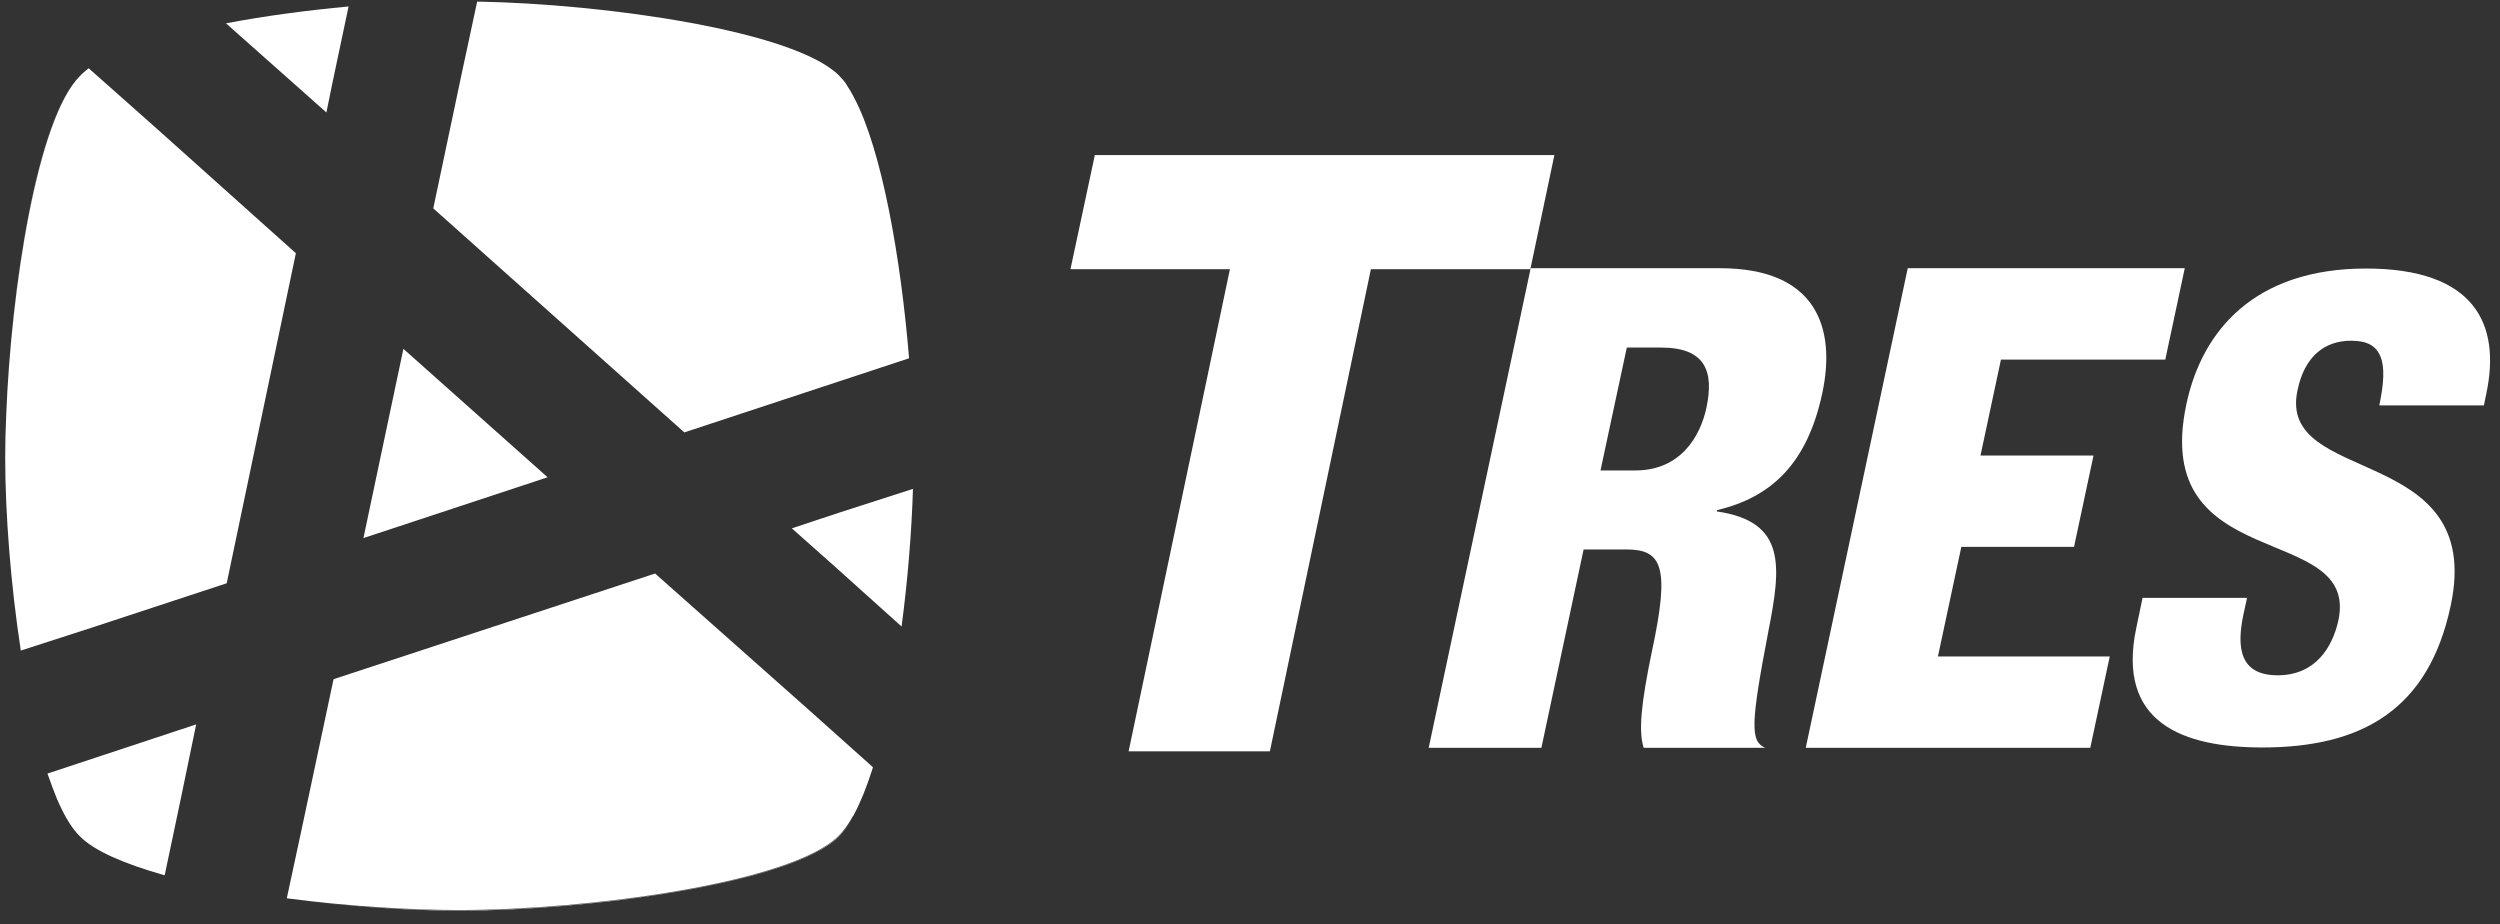 <svg width="165" height="61" viewBox="0 0 165 61" fill="none" xmlns="http://www.w3.org/2000/svg">
<rect x="0" y="0" width="165" height="61" fill="#333333" stroke="none"/>
<path d="M81.176 17.766H70.651L72.259 10.234H102.59L101.003 17.766H90.479L83.812 49.59H74.488L81.176 17.766Z" fill="white"/>
<path d="M101.025 17.702H113.521C119.866 17.702 121.195 21.608 120.273 25.942C119.287 30.556 116.951 32.809 113.328 33.668L113.307 33.754C117.915 34.419 117.551 37.38 116.715 41.651C115.515 47.895 115.536 48.925 116.501 49.355H108.484C108.141 48.282 108.291 46.522 109.041 42.917C110.22 37.423 109.706 36.264 107.348 36.264H104.518L101.732 49.355H94.294L101.025 17.702ZM105.633 31.05H107.927C110.928 31.05 112.214 28.797 112.621 26.93C113.135 24.526 112.578 22.938 109.62 22.938H107.369L105.633 31.05Z" fill="white"/>
<path d="M125.911 17.702H144.195L142.909 23.732H132.063L130.713 30.063H138.172L136.886 36.093H129.448L127.904 43.325H139.244L137.958 49.355H119.18L125.911 17.702Z" fill="white"/>
<path d="M148.31 39.44L148.075 40.513C147.582 42.809 147.86 44.569 150.325 44.569C152.833 44.569 153.948 42.702 154.334 40.942C155.727 34.376 141.88 38.045 144.302 26.672C145.331 21.822 148.803 17.723 156.156 17.723C163.294 17.723 165.094 21.35 164.087 26.028L163.937 26.758H157.034C157.335 25.32 157.399 24.247 157.12 23.56C156.842 22.83 156.241 22.487 155.17 22.487C153.391 22.487 152.083 23.56 151.633 25.77C150.282 32.122 164.022 29.204 161.75 39.955C160.293 46.865 155.856 49.333 149.318 49.333C144.131 49.333 139.651 47.745 141.001 41.414L141.408 39.461H148.31V39.44Z" fill="white"/>
<path d="M57.597 50.727C57.576 50.77 57.576 50.813 57.554 50.877C57.576 50.813 57.576 50.77 57.597 50.727Z" fill="white"/>
<path d="M56.311 6.349C56.333 6.371 56.333 6.392 56.354 6.435C56.354 6.392 56.333 6.371 56.311 6.349Z" fill="white"/>
<path d="M55.368 5.019C55.432 5.083 55.496 5.147 55.561 5.233C55.496 5.147 55.432 5.083 55.368 5.019Z" fill="white"/>
<path d="M5.274 5.019C5.339 4.954 5.382 4.912 5.446 4.847C5.382 4.912 5.339 4.954 5.274 5.019Z" fill="white"/>
<path d="M55.626 5.298C55.69 5.362 55.733 5.427 55.797 5.512C55.733 5.427 55.69 5.362 55.626 5.298Z" fill="white"/>
<path d="M3.881 52.98C4.31 53.946 4.781 54.697 5.274 55.19C6.26 56.177 8.254 57.014 10.783 57.722C8.254 56.993 6.239 56.156 5.274 55.169C4.781 54.697 4.31 53.924 3.881 52.98Z" fill="white"/>
<path d="M3.816 52.83C3.795 52.809 3.795 52.766 3.773 52.744C3.795 52.766 3.816 52.809 3.816 52.83Z" fill="white"/>
<path d="M56.075 5.898C56.097 5.941 56.139 5.984 56.161 6.049C56.118 6.006 56.097 5.963 56.075 5.898Z" fill="white"/>
<path d="M30.332 60.084C26.988 60.084 22.894 59.826 18.971 59.311C22.894 59.826 26.988 60.105 30.332 60.105C38.82 60.105 52.303 58.303 55.389 55.191C55.69 54.891 55.99 54.461 56.268 53.968C55.99 54.461 55.69 54.869 55.389 55.169C52.281 58.303 38.799 60.084 30.332 60.084Z" fill="white"/>
<path d="M0.408 27.443C0.73 19.01 2.488 7.808 5.274 5.019C2.466 7.808 0.73 18.988 0.408 27.443Z" fill="white"/>
<path d="M56.354 53.818C56.354 53.839 56.333 53.839 56.333 53.861C56.333 53.839 56.354 53.818 56.354 53.818Z" fill="white"/>
<path d="M55.861 5.621C55.904 5.664 55.925 5.728 55.968 5.792C55.947 5.728 55.904 5.664 55.861 5.621Z" fill="white"/>
<path d="M21.95 5.428L23.001 0.449V0.428C20.257 0.685 17.47 1.05 14.898 1.544H14.92L21.543 7.423L21.95 5.428Z" fill="white"/>
<path d="M12.948 47.809L8.146 49.397L3.152 51.049H3.131C3.345 51.671 3.559 52.229 3.774 52.766C3.795 52.787 3.795 52.83 3.817 52.852C3.838 52.894 3.859 52.937 3.881 53.002C4.31 53.946 4.781 54.718 5.274 55.191C6.239 56.178 8.254 57.015 10.783 57.744C10.804 57.744 10.826 57.766 10.869 57.766L11.94 52.68L12.948 47.809Z" fill="white"/>
<path d="M6.089 41.414L14.963 38.495L19.528 16.714L10.183 8.345L5.874 4.525L5.853 4.504C5.703 4.611 5.574 4.74 5.446 4.847C5.381 4.912 5.317 4.955 5.274 5.019C2.487 7.809 0.73 19.01 0.408 27.444C0.365 28.388 0.344 29.311 0.344 30.191C0.344 33.903 0.708 38.603 1.373 42.937L6.089 41.414Z" fill="white"/>
<path d="M43.236 37.852L22.015 44.826L19.957 54.504L18.928 59.29H18.95C22.872 59.805 26.966 60.062 30.31 60.062C38.799 60.062 52.281 58.281 55.368 55.148C55.668 54.848 55.968 54.44 56.247 53.947C56.268 53.904 56.29 53.861 56.333 53.818C56.333 53.796 56.354 53.796 56.354 53.775C56.783 52.981 57.19 51.972 57.554 50.835C57.576 50.792 57.576 50.749 57.597 50.685C57.597 50.663 57.597 50.663 57.619 50.642L53.396 46.865L43.236 37.852Z" fill="white"/>
<path d="M55.368 33.84L52.26 34.87L55.111 37.402L59.505 41.35C59.912 38.26 60.17 35.106 60.255 32.273H60.234L55.368 33.84Z" fill="white"/>
<path d="M28.596 13.753L45.165 28.538L59.998 23.646C59.462 17.079 58.198 9.847 56.354 6.414C56.333 6.393 56.333 6.371 56.311 6.328C56.247 6.221 56.204 6.135 56.14 6.028C56.118 5.985 56.075 5.942 56.054 5.878C56.033 5.835 55.99 5.792 55.968 5.749C55.925 5.684 55.904 5.641 55.861 5.577C55.84 5.534 55.818 5.513 55.797 5.47C55.733 5.405 55.69 5.32 55.625 5.255C55.604 5.234 55.583 5.212 55.561 5.191C55.497 5.126 55.432 5.041 55.368 4.976C52.41 2.036 39.999 0.255 31.489 0.105V0.126L30.461 4.912L28.596 13.753Z" fill="white"/>
<path d="M23.987 35.513L36.141 31.5L26.624 23.024L23.987 35.513Z" fill="white"/>
</svg>
